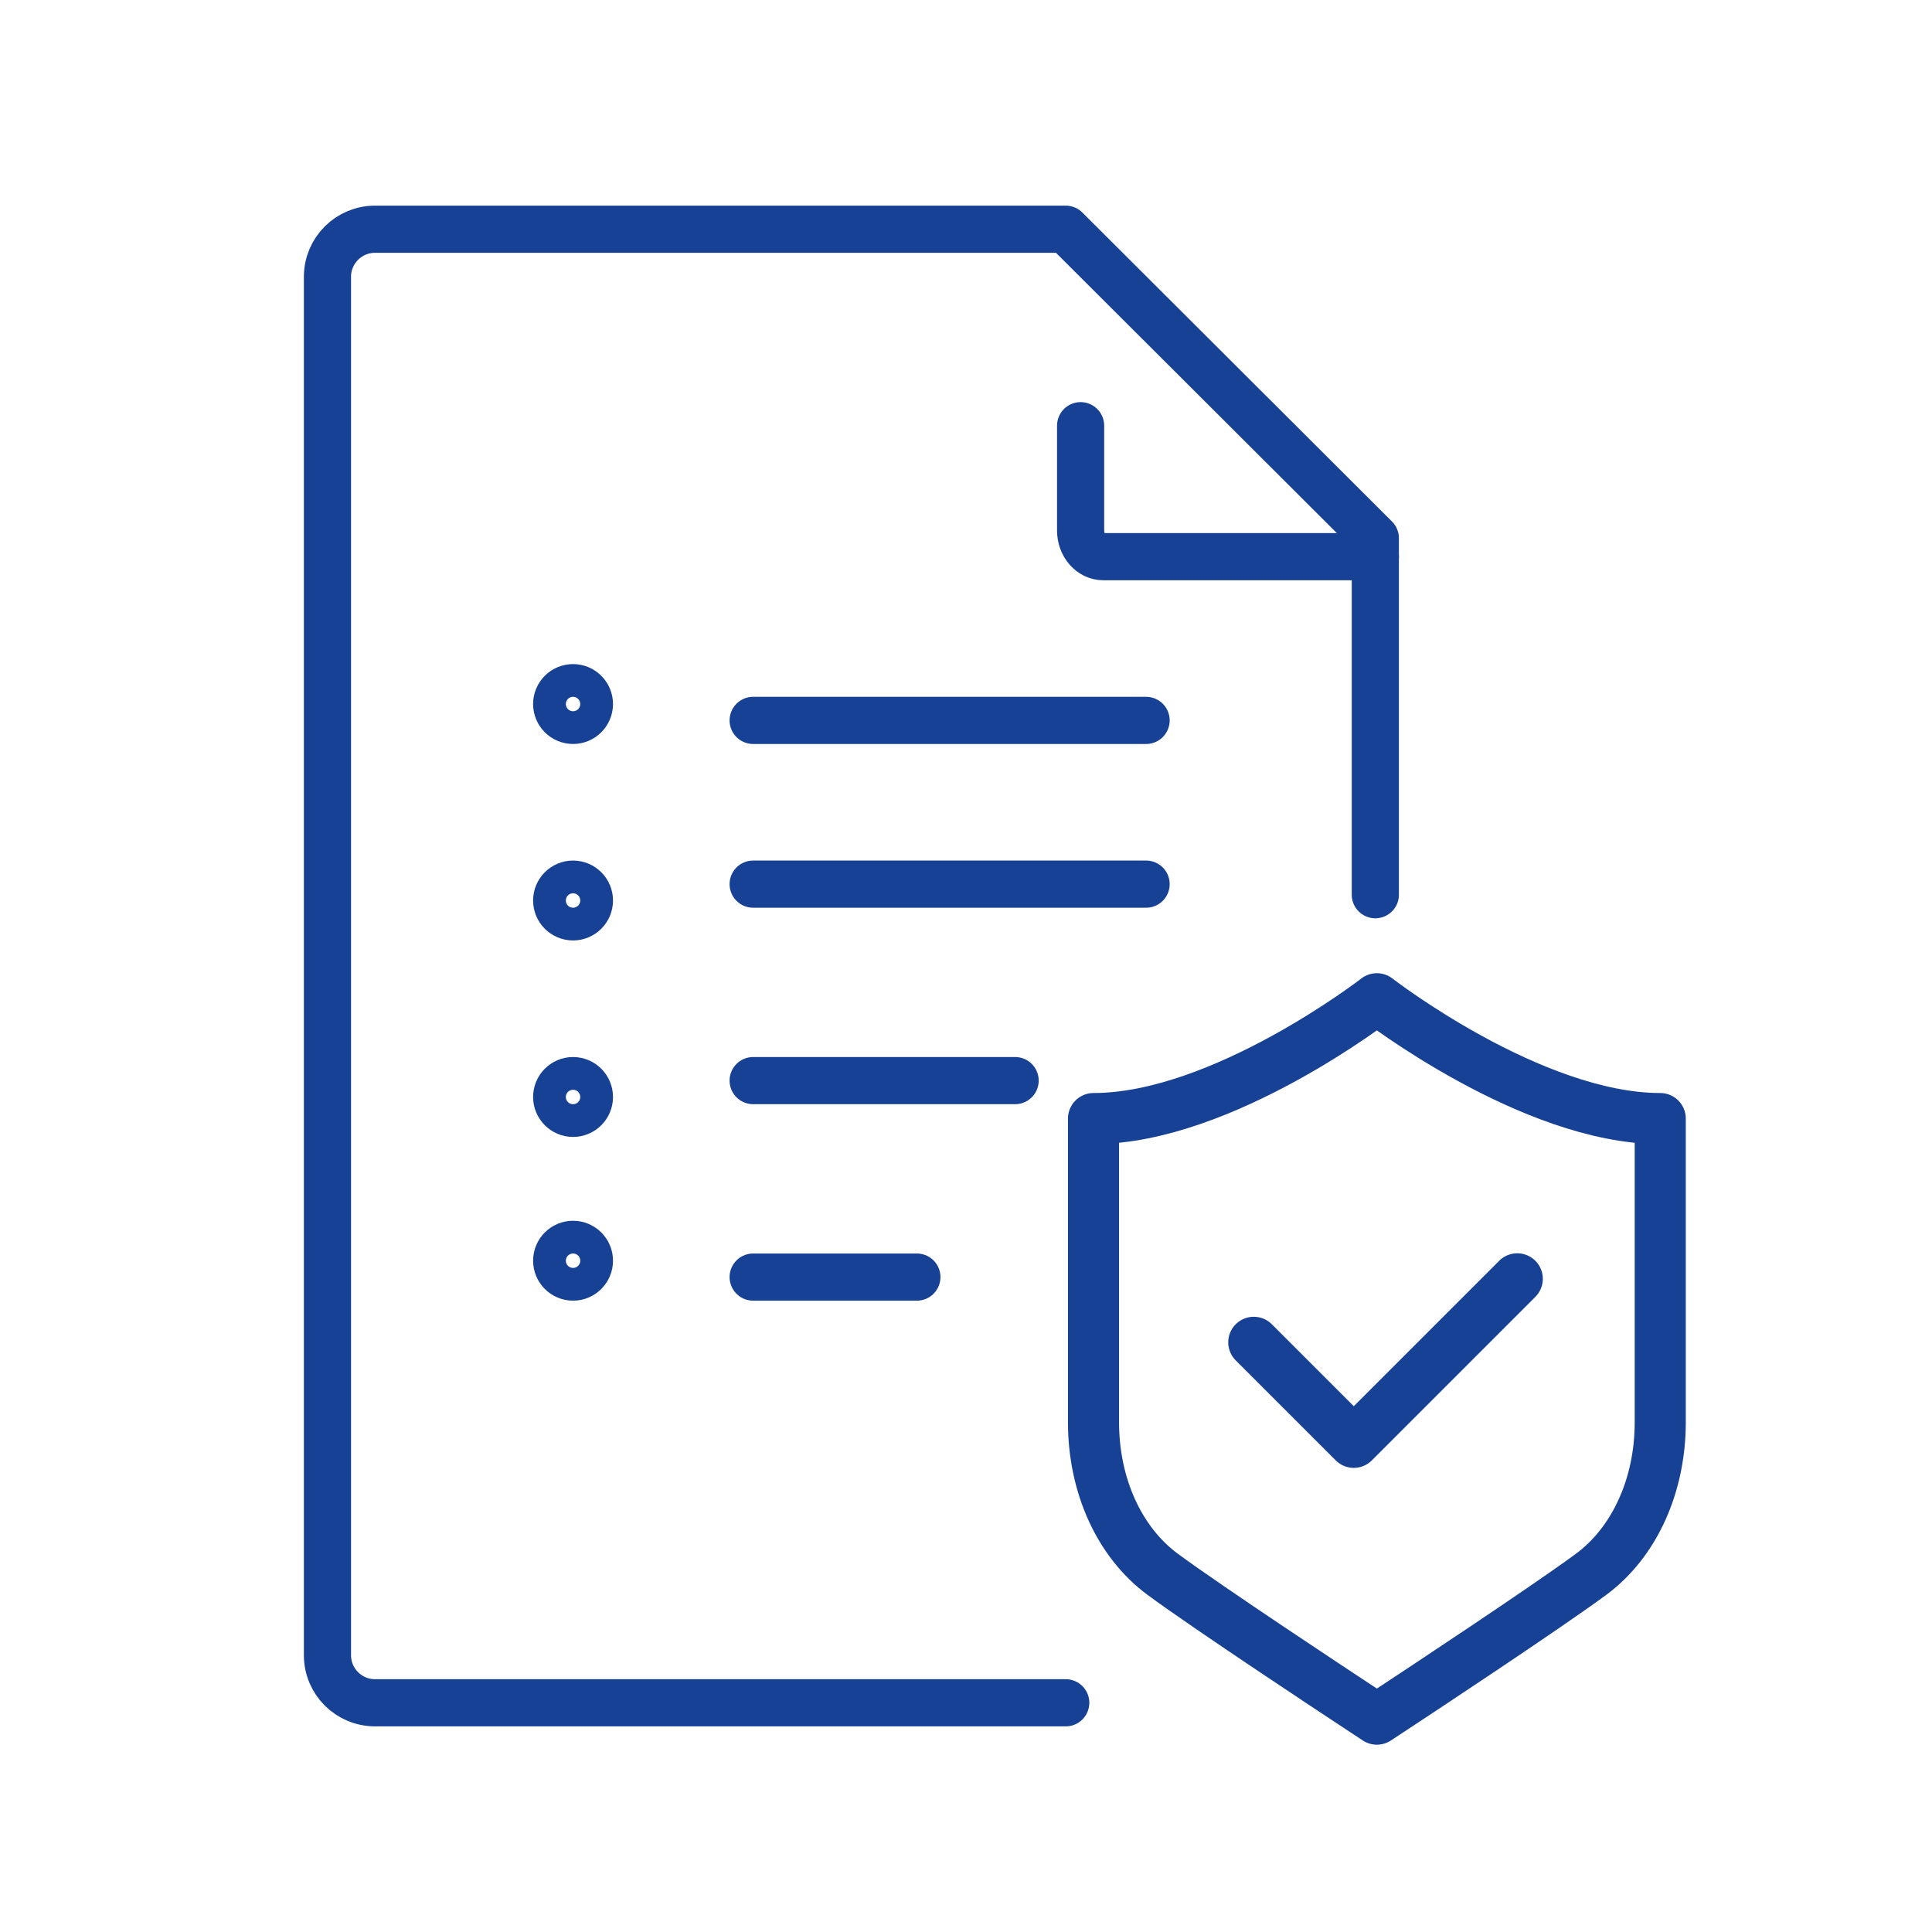 <?xml version="1.0" encoding="UTF-8"?>
<svg width="59px" height="59px" viewBox="0 0 59 59" version="1.1" xmlns="http://www.w3.org/2000/svg" xmlns:xlink="http://www.w3.org/1999/xlink">
    <title>claim</title>
    <g id="claim" stroke="none" stroke-width="1" fill="none" fill-rule="evenodd">
        <g id="Group-25" transform="translate(10, 7)" stroke="#174194">
            <path d="M32,20.323 L32,9.435 L22.545,0 L1.455,0 C0.651,0 0,0.65 0,1.452 L0,43.548 C0,44.35 0.651,45 1.455,45 L22.546,45" id="Stroke-1" stroke-width="1.44" stroke-linecap="round" stroke-linejoin="round"></path>
            <path d="M32,10 L23.692,10 C23.31,10 23,9.642 23,9.2 L23,6" id="Stroke-3" stroke-width="1.44" stroke-linecap="round" stroke-linejoin="round"></path>
            <g id="Group-4" transform="translate(23.394, 23.5)" stroke-linecap="round" stroke-linejoin="round" stroke-width="1.56">
                <polyline id="Stroke-1" points="4.894 10.492 7.948 13.546 12.941 8.553"></polyline>
                <path d="M8.653,0 C8.653,0 3.935,3.659 0,3.659 L0,12.936 C0,14.865 0.789,16.599 2.111,17.576 C3.491,18.596 7.614,21.315 7.789,21.43 L8.653,22 L9.518,21.43 C9.693,21.315 13.815,18.596 15.196,17.576 C16.518,16.599 17.307,14.865 17.307,12.936 L17.307,3.659 C13.372,3.659 8.653,0 8.653,0 Z" id="Stroke-2"></path>
            </g>
            <line x1="13" y1="15" x2="25" y2="15" id="Stroke-9" stroke-width="1.44" stroke-linecap="round" stroke-linejoin="round"></line>
            <line x1="13" y1="20" x2="25" y2="20" id="Stroke-11" stroke-width="1.44" stroke-linecap="round" stroke-linejoin="round"></line>
            <line x1="13" y1="26" x2="21" y2="26" id="Stroke-13" stroke-width="1.44" stroke-linecap="round" stroke-linejoin="round"></line>
            <line x1="13" y1="32" x2="18" y2="32" id="Stroke-15" stroke-width="1.44" stroke-linecap="round" stroke-linejoin="round"></line>
            <path d="M8,14.5 C8,14.776 7.776,15 7.5,15 C7.224,15 7,14.776 7,14.5 C7,14.224 7.224,14 7.5,14 C7.776,14 8,14.224 8,14.5 Z" id="Stroke-17" stroke-width="1.44"></path>
            <path d="M8,20.5 C8,20.776 7.776,21 7.5,21 C7.224,21 7,20.776 7,20.5 C7,20.224 7.224,20 7.5,20 C7.776,20 8,20.224 8,20.5 Z" id="Stroke-19" stroke-width="1.44"></path>
            <path d="M8,26.5 C8,26.776 7.776,27 7.5,27 C7.224,27 7,26.776 7,26.5 C7,26.224 7.224,26 7.5,26 C7.776,26 8,26.224 8,26.5 Z" id="Stroke-21" stroke-width="1.44"></path>
            <path d="M8,31.5 C8,31.776 7.776,32 7.5,32 C7.224,32 7,31.776 7,31.5 C7,31.224 7.224,31 7.5,31 C7.776,31 8,31.224 8,31.5 Z" id="Stroke-23" stroke-width="1.44"></path>
        </g>
    </g>
</svg>